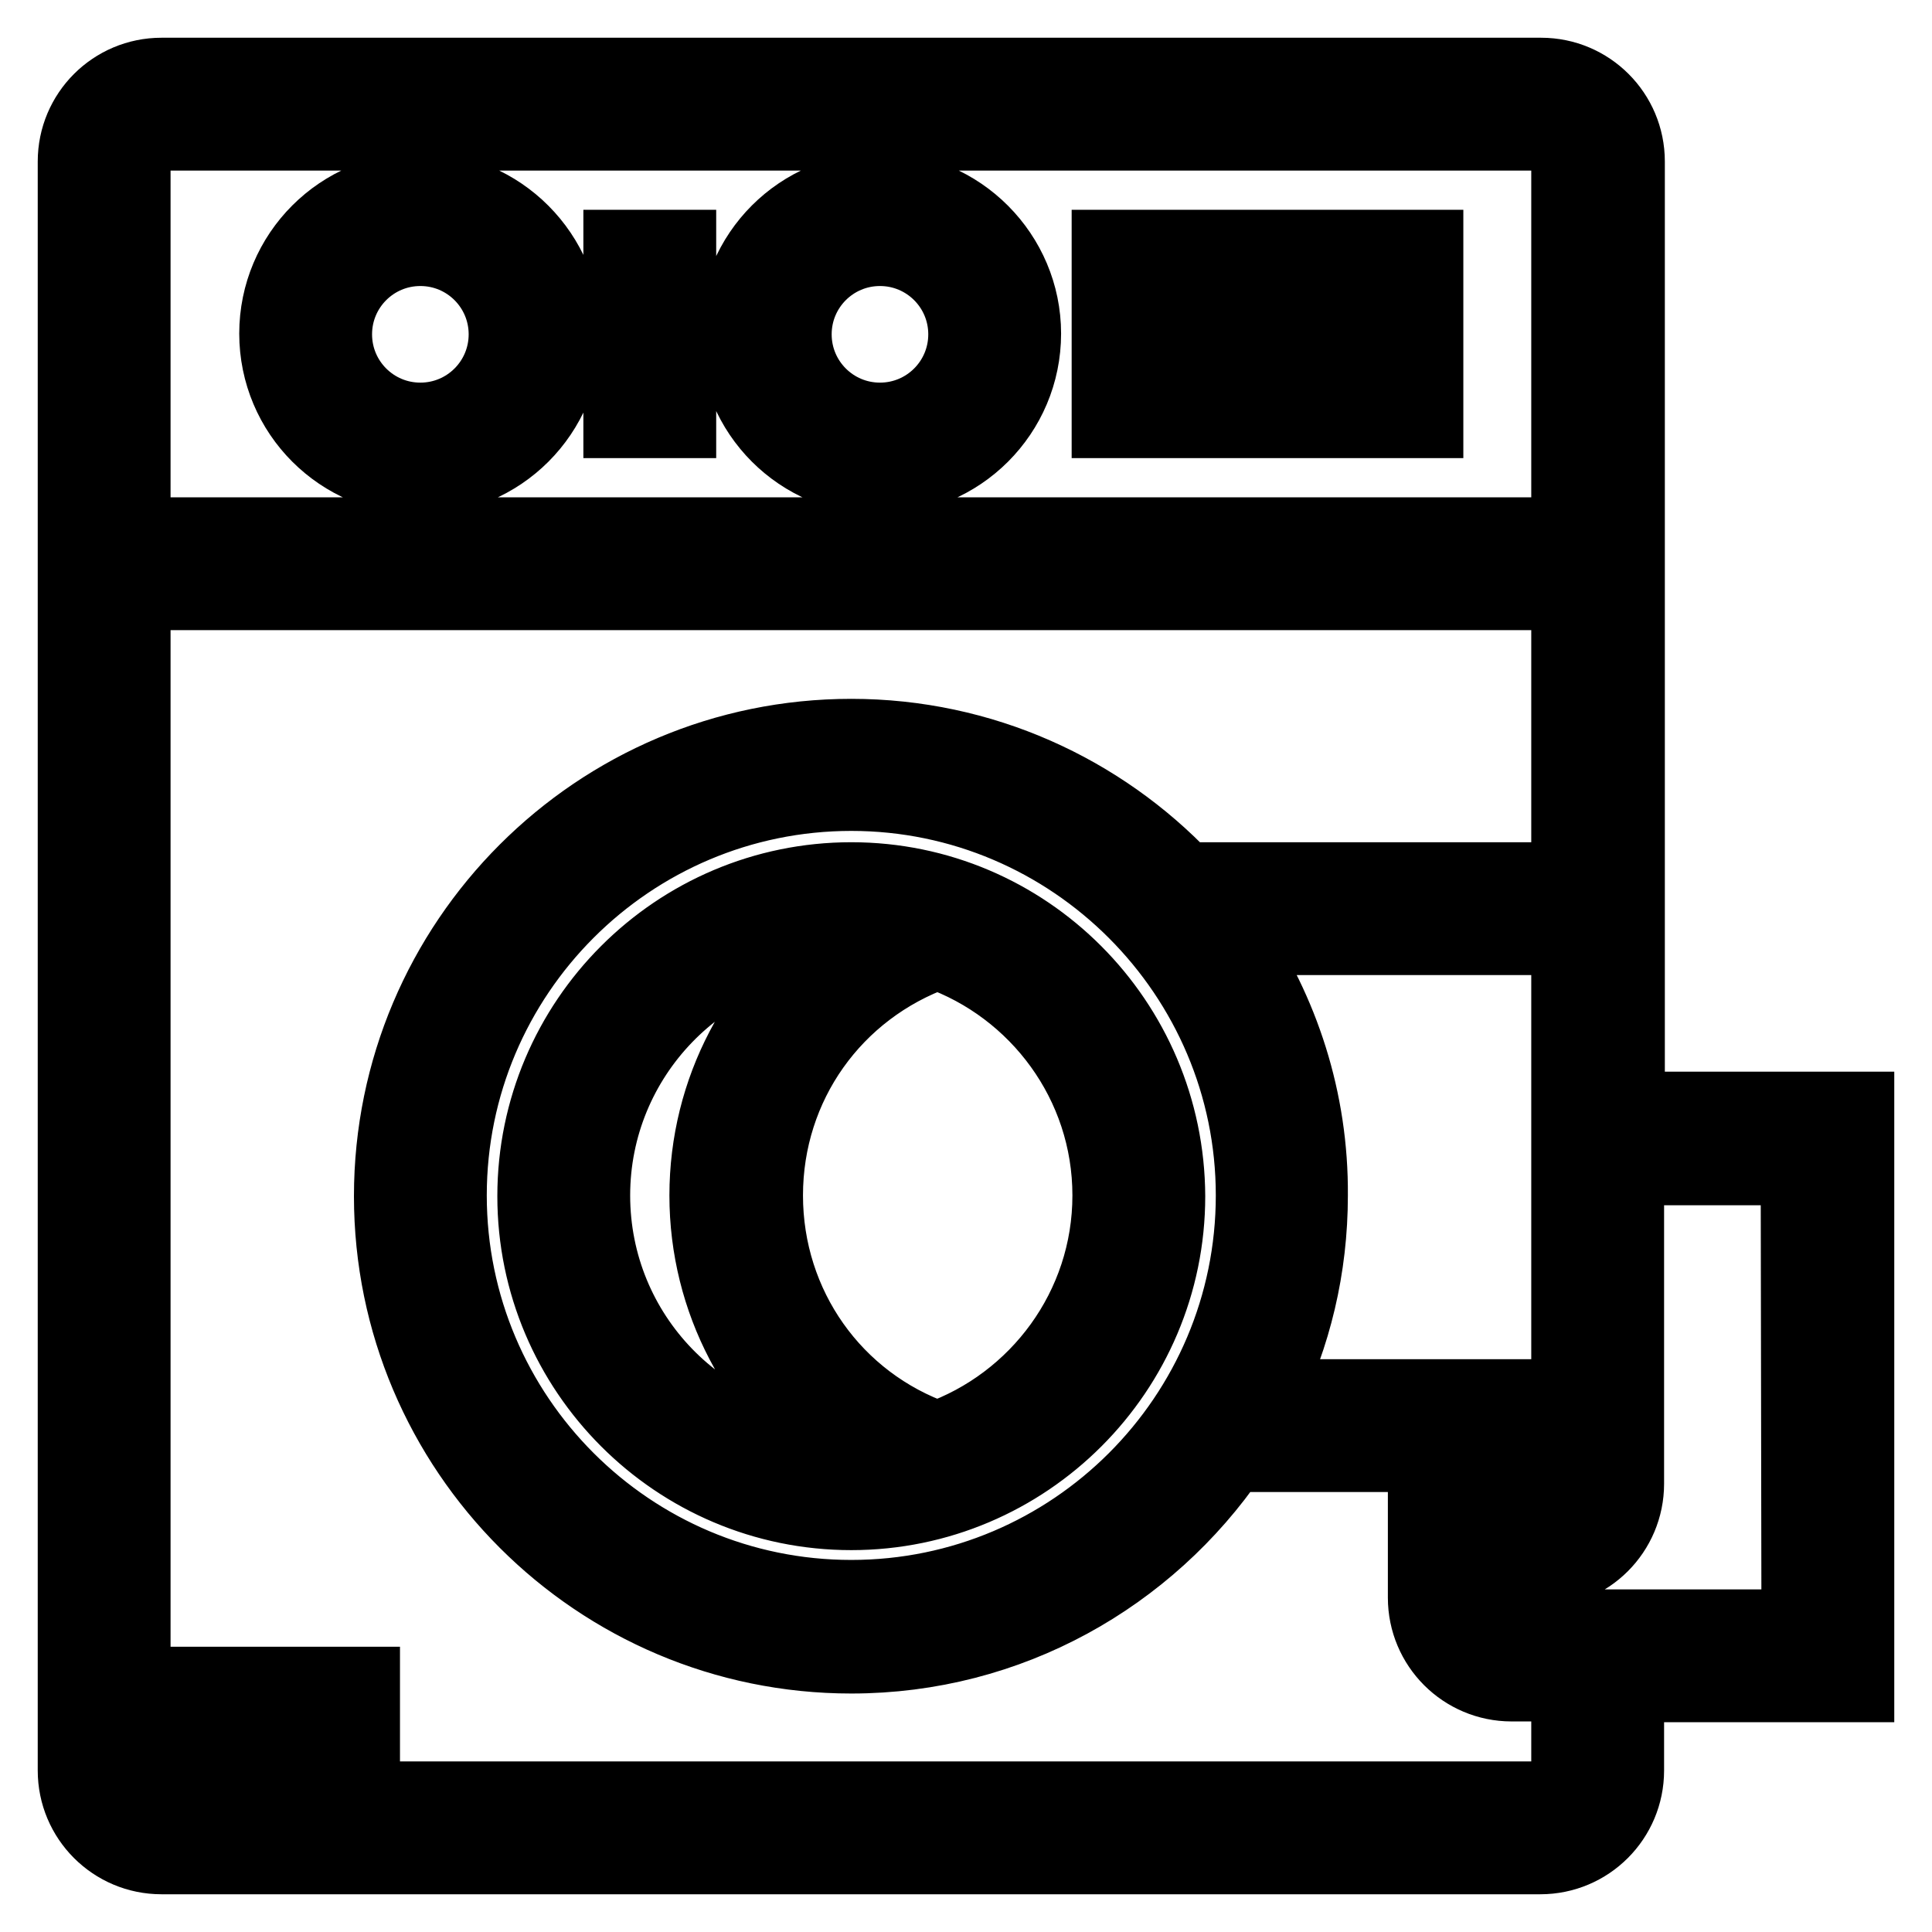 <?xml version="1.0" encoding="utf-8"?>
<!-- Svg Vector Icons : http://www.onlinewebfonts.com/icon -->
<!DOCTYPE svg PUBLIC "-//W3C//DTD SVG 1.1//EN" "http://www.w3.org/Graphics/SVG/1.1/DTD/svg11.dtd">
<svg version="1.1" xmlns="http://www.w3.org/2000/svg" xmlns:xlink="http://www.w3.org/1999/xlink" x="0px" y="0px" viewBox="0 0 256 256" enable-background="new 0 0 256 256" xml:space="preserve">
<g> <path stroke-width="10" fill-opacity="0" stroke="#000000"  d="M238.4,215.6h-38.1c-2.1,0-3.8-1.7-3.8-3.8c0-2.1,1.7-3.8,3.8-3.8h3.8c6.3,0,11.4-5.1,11.4-11.4v-41.9h22.8 L238.4,215.6z M207.9,234.6c0,2.1-1.7,3.8-3.8,3.8H21.4c-2.1,0-3.8-1.7-3.8-3.8V78.5h190.3v38.1h-51c-11.1-11.7-26.8-19-44.1-19 c-33.6,0-60.9,27.3-60.9,60.9c0,33.6,27.3,60.9,60.9,60.9c20.9,0,39.3-10.6,50.3-26.7h25.8v19c0,6.3,5.1,11.4,11.4,11.4h7.6 L207.9,234.6L207.9,234.6L207.9,234.6z M40.4,223.2h7.6v7.6h-7.6V223.2z M25.2,223.2h7.6v7.6h-7.6V223.2z M196.5,192.7h7.6 c2.1,0,3.8,1.7,3.8,3.8s-1.7,3.8-3.8,3.8h-3.8c-1.3,0-2.6,0.3-3.8,0.7L196.5,192.7z M166.1,158.4c0,29.4-23.9,53.3-53.3,53.3 c-29.4,0-53.3-23.9-53.3-53.3s23.9-53.3,53.3-53.3C142.2,105.1,166.1,129.1,166.1,158.4z M124.2,190.7 c-13.7-4.8-22.8-17.6-22.8-32.3s9.1-27.4,22.8-32.3c13.3,4.7,22.9,17.4,22.9,32.3S137.5,186,124.2,190.7z M163.1,124.2h44.8v61.6 c-1.2-0.4-2.5-0.7-3.8-0.7h-36.7c4-8.1,6.2-17.1,6.2-26.7C173.7,145.8,169.8,134,163.1,124.2L163.1,124.2z M17.6,21.4 c0-2.1,1.7-3.8,3.8-3.8h182.7c2.1,0,3.8,1.7,3.8,3.8v49.5H17.6L17.6,21.4L17.6,21.4z M82.3,48.1h7.6v7.6h-7.6V48.1z M82.3,32.8h7.6 v7.6h-7.6V32.8z M147,48.1h7.6v7.6H147V48.1z M147,32.8h7.6v7.6H147V32.8z M162.2,48.1h26.7v7.6h-26.7V48.1z M162.2,32.8h26.7v7.6 h-26.7V32.8z M116.6,55.7c-6.3,0-11.4-5.1-11.4-11.4c0-6.3,5.1-11.4,11.4-11.4S128,38,128,44.3C128,50.6,122.9,55.7,116.6,55.7z  M116.6,25.2c-10.5,0-19,8.5-19,19c0,10.5,8.5,19,19,19s19-8.5,19-19C135.6,33.8,127.1,25.2,116.6,25.2z M55.7,55.7 c-6.3,0-11.4-5.1-11.4-11.4c0-6.3,5.1-11.4,11.4-11.4S67.1,38,67.1,44.3C67.1,50.6,62,55.7,55.7,55.7z M55.7,25.2 c-10.5,0-19,8.5-19,19c0,10.5,8.5,19,19,19s19-8.5,19-19C74.7,33.8,66.2,25.2,55.7,25.2z M246,147h-30.4V21.4 c0-6.3-5.1-11.4-11.4-11.4H21.4C15.1,10,10,15.1,10,21.4v213.2c0,6.3,5.1,11.4,11.4,11.4h182.7c6.3,0,11.4-5.1,11.4-11.4v-11.4H246 V147z M78.5,158.4c0-18.4,14.6-33.5,32.9-34.2c-10.9,7.7-17.7,20.3-17.7,34.2s6.8,26.5,17.7,34.2C93.1,191.9,78.5,176.9,78.5,158.4 z M112.8,116.6c-23.1,0-41.9,18.8-41.9,41.9c0,23.1,18.8,41.9,41.9,41.9c23.1,0,41.9-18.8,41.9-41.9 C154.6,135.4,135.9,116.6,112.8,116.6L112.8,116.6z"/></g>
</svg>